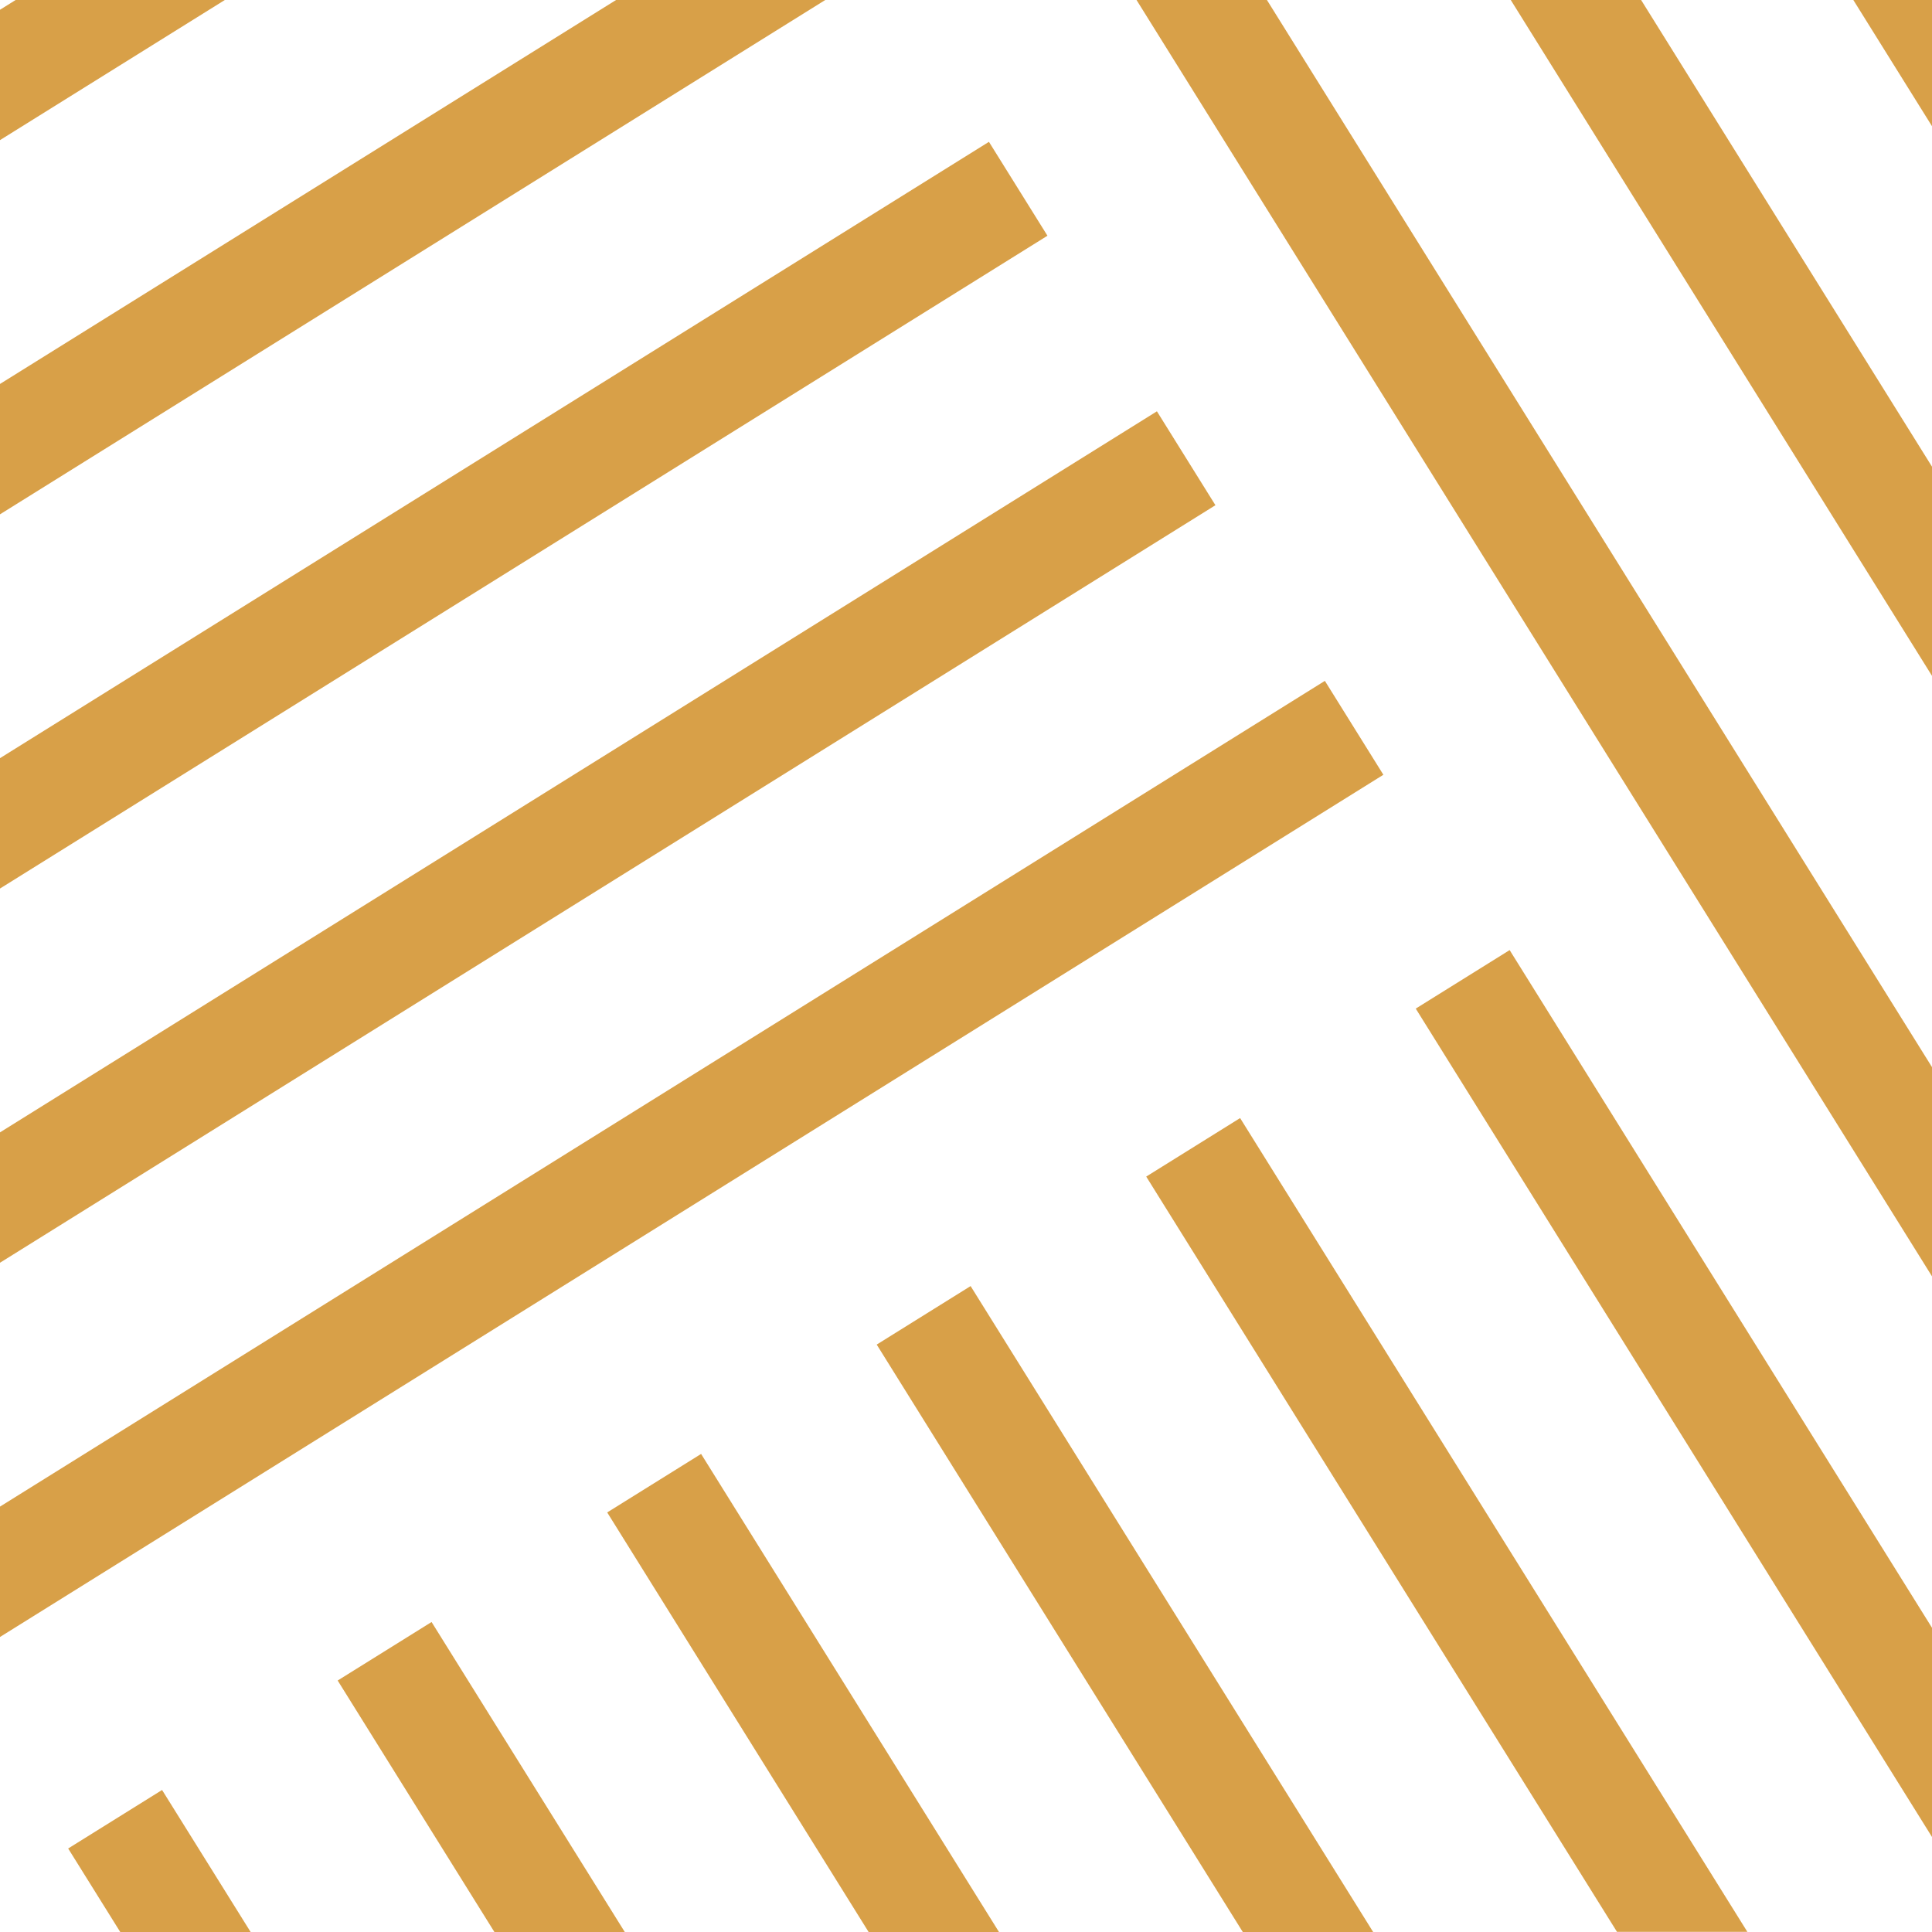 <svg id="picto" xmlns="http://www.w3.org/2000/svg" width="74.196" height="74.196" viewBox="0 0 74.196 74.196">
  <path id="Tracé_30" data-name="Tracé 30" d="M111.772,25.957V17.924L100.6,0H95.594Z" transform="translate(-37.575 0)" fill="#d8a048"/>
  <path id="Tracé_31" data-name="Tracé 31" d="M40.226,12.58,37.979,8.974,0,32.643V37.65Z" transform="translate(0 -3.527)" fill="#d8a048"/>
  <path id="Tracé_32" data-name="Tracé 32" d="M102.464,49.016V40.982L76.923,0H71.915Z" transform="translate(-28.268 0)" fill="#d8a048"/>
  <path id="Tracé_33" data-name="Tracé 33" d="M46.677,29.633l-2.247-3.606L0,53.718v5.007Z" transform="translate(0 -10.231)" fill="#d8a048"/>
  <path id="Tracé_34" data-name="Tracé 34" d="M8.634,0H.6L0,.375V5.381Z" transform="translate(0 0)" fill="#d8a048"/>
  <path id="Tracé_35" data-name="Tracé 35" d="M31.693,0H23.659L0,14.745v5.007Z" transform="translate(0 0)" fill="#d8a048"/>
  <path id="Tracé_36" data-name="Tracé 36" d="M120.292,4.846V0h-3.021Z" transform="translate(-46.096 0)" fill="#d8a048"/>
  <path id="Tracé_37" data-name="Tracé 37" d="M76.134,70.747l-3.606,2.247L90.608,102h5.007Z" transform="translate(-28.509 -27.809)" fill="#d8a048"/>
  <path id="Tracé_38" data-name="Tracé 38" d="M59.08,81.376l-3.606,2.247,14.059,22.56h5.007Z" transform="translate(-21.805 -31.986)" fill="#d8a048"/>
  <path id="Tracé_39" data-name="Tracé 39" d="M93.188,60.118l-3.606,2.247,19.826,31.812V86.144Z" transform="translate(-35.212 -23.631)" fill="#d8a048"/>
  <path id="Tracé_40" data-name="Tracé 40" d="M42.027,92l-3.606,2.247L48.46,110.36h5.007Z" transform="translate(-15.102 -36.164)" fill="#d8a048"/>
  <path id="Tracé_41" data-name="Tracé 41" d="M7.919,113.262l-3.606,2.247,2,3.207h5.007Z" transform="translate(-1.695 -44.52)" fill="#d8a048"/>
  <path id="Tracé_42" data-name="Tracé 42" d="M24.973,102.633l-3.606,2.247,6.019,9.658h5.007Z" transform="translate(-8.399 -40.342)" fill="#d8a048"/>
  <path id="Tracé_43" data-name="Tracé 43" d="M53.127,46.688,50.88,43.082,0,74.793V79.8Z" transform="translate(0 -16.934)" fill="#d8a048"/>
</svg>
